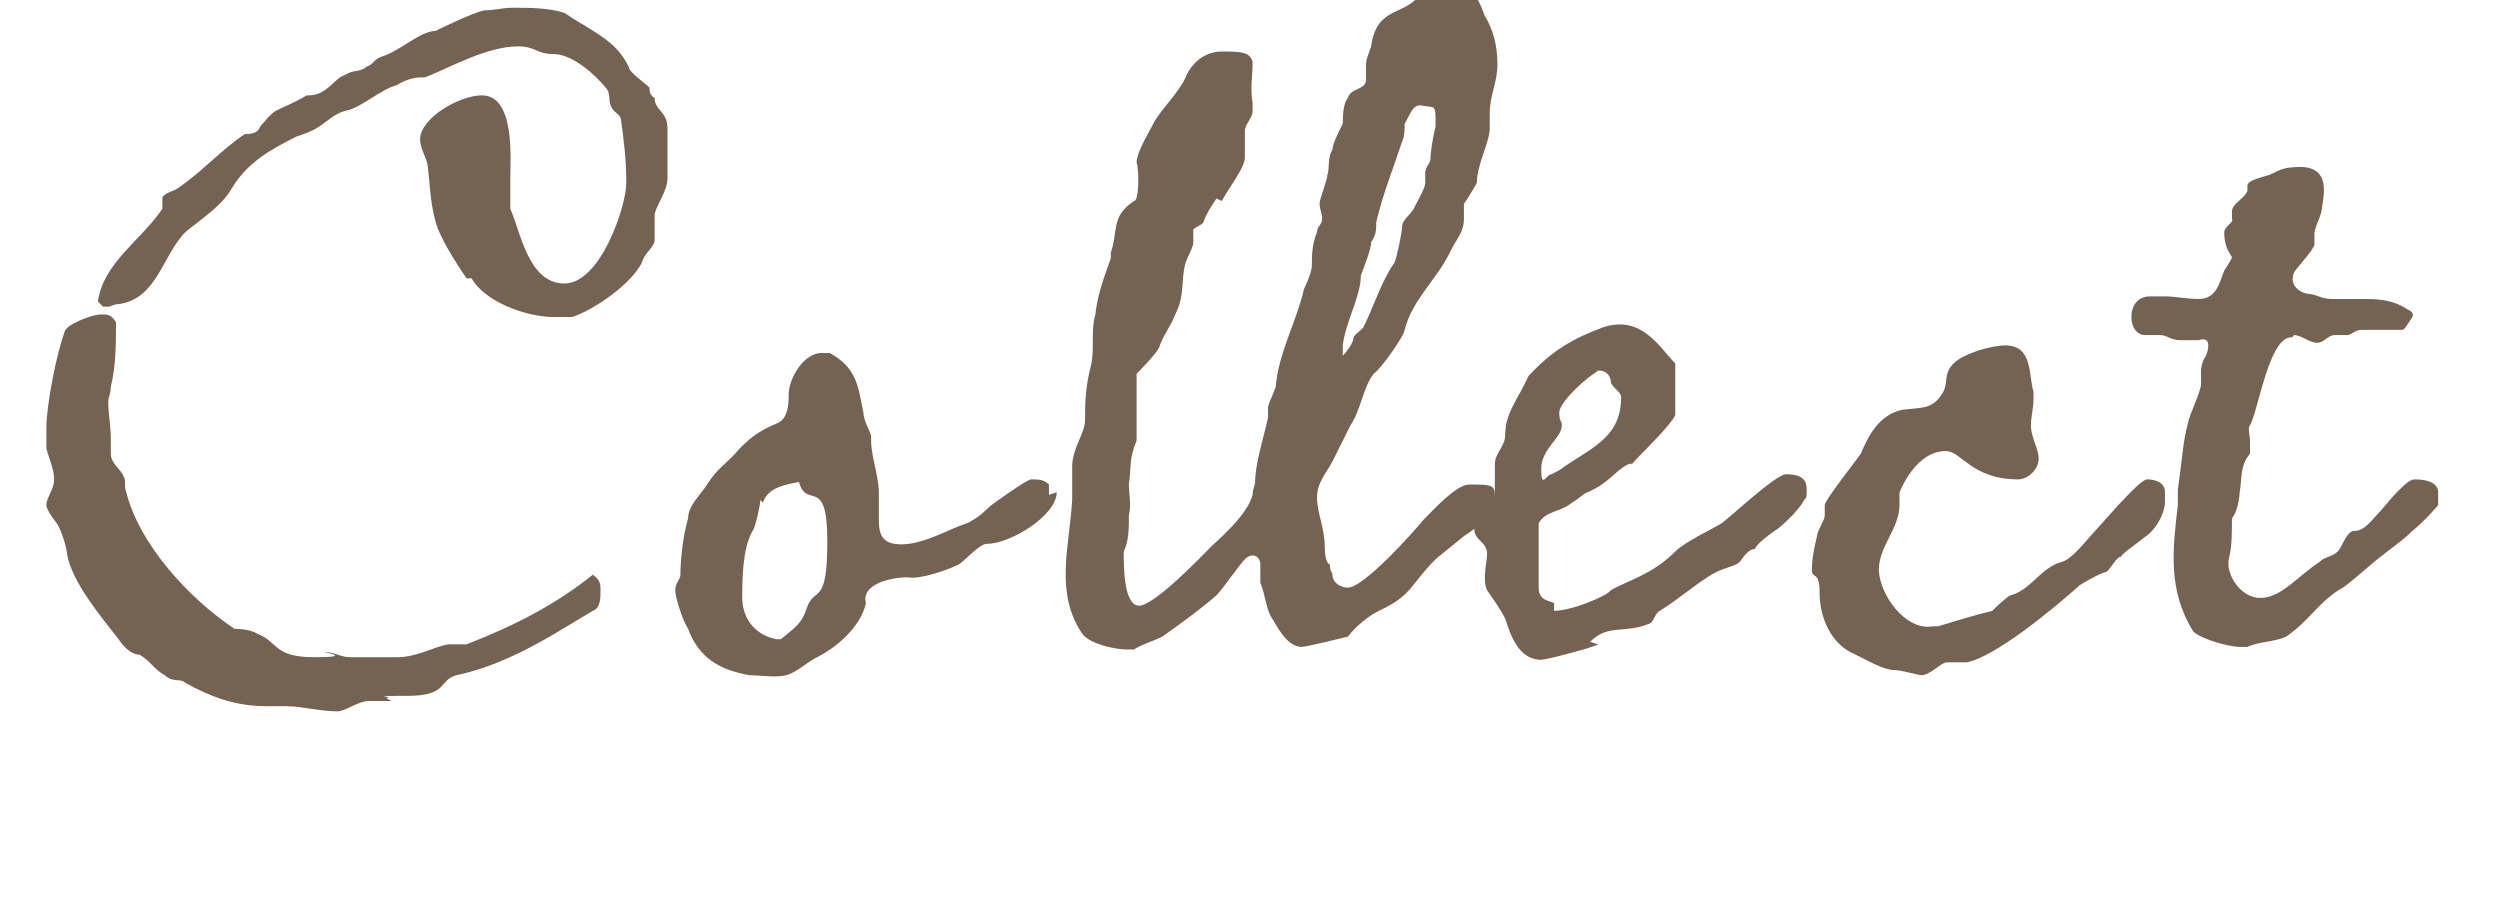 <?xml version="1.0" encoding="UTF-8"?>
<svg id="_レイヤー_1" data-name="レイヤー 1" xmlns="http://www.w3.org/2000/svg" version="1.1" viewBox="0 0 97 35">
  <defs>
    <style>
      .cls-1 {
        fill: #746353;
        stroke-width: 0px;
      }

      .cls-2 {
        isolation: isolate;
      }
    </style>
  </defs>
  <g id="Collect" class="cls-2">
    <g class="cls-2">
      <path class="cls-1" d="M15.2,27.2c-.1,0-.7,0-.9,0-.4,0-.9.4-1.2.4-.7,0-1.4-.2-2-.2s-.5,0-.8,0c-1.2,0-2.2-.4-3.1-.9-.2-.2-.5,0-.8-.3-.4-.2-.6-.6-1-.8-.3,0-.6-.3-.8-.6-.7-.9-1.8-2.2-2-3.3,0-.2-.2-.9-.4-1.2,0,0-.4-.5-.4-.7,0-.3.3-.6.3-1s-.2-.8-.3-1.2c0,0,0-.2,0-.4s0-.3,0-.4c0-.9.4-2.9.7-3.7,0-.3,1.1-.7,1.4-.7s.4,0,.6.3c0,.8,0,1.7-.2,2.5,0,.3-.1.4-.1.6,0,.4.1,1,.1,1.4s0,.4,0,.6c0,.4.4.6.5.9.1.1,0,.4.1.6.5,2,2.4,4.1,4.2,5.3.1,0,.6,0,.9.2.8.3.6.9,2.2.9s.3-.2.4-.2c.4,0,.6.2,1,.2s.7,0,1.1,0,.4,0,.7,0c.8,0,1.4-.4,2-.5.2,0,.5,0,.7,0,1.8-.7,3.4-1.5,4.9-2.7.3.2.3.4.3.6,0,.3,0,.7-.3.8-.5.3-1,.6-1.5.9-1.2.7-2.4,1.3-3.8,1.6-.7.2-.3.8-1.9.8s-.5,0-.8.1ZM18.1,10.8c-.4-.6-.8-1.2-1.1-1.9-.3-.8-.3-1.6-.4-2.4,0-.3-.3-.7-.3-1.1,0-.8,1.5-1.7,2.4-1.7,1.3,0,1.1,2.5,1.1,3.2h0c0,.3,0,.5,0,.8s0,.3,0,.4c.4.9.7,2.9,2.1,2.9s2.4-3,2.4-3.9-.1-1.7-.2-2.4c0-.3-.3-.3-.4-.6-.1-.2,0-.5-.2-.7-.4-.5-1.3-1.3-2-1.3s-.7-.3-1.4-.3c-1.2,0-2.6.8-3.6,1.2-.3,0-.6,0-1.1.3-.7.2-1.4.9-2,1-.4.1-.7.4-1,.6-.3.2-.6.3-.9.4-1,.5-1.9,1-2.5,2-.4.7-1.2,1.2-1.8,1.7-.9.9-1.1,2.6-2.6,2.8-.2,0-.3.1-.4.1s-.2,0-.2,0l-.2-.2c.2-1.5,1.7-2.4,2.5-3.6,0-.1,0-.3,0-.4,0-.2.5-.3.6-.4.9-.6,1.7-1.5,2.6-2.1.2,0,.5,0,.6-.3.2-.2.3-.4.6-.6.4-.2.7-.3,1.2-.6.2,0,.4,0,.7-.2.3-.2.5-.5.8-.6.3-.2.6-.1.8-.3.3-.1.3-.3.6-.4.7-.2,1.5-1,2.1-1,0,0,1.4-.7,1.9-.8.4,0,.7-.1,1.1-.1.6,0,1.4,0,2,.2,0,0,.6.4.8.5.8.5,1.3.8,1.7,1.6,0,.2.6.6.8.8,0,.1,0,.3.2.4,0,.5.5.5.5,1.2s0,.8,0,1.2,0,.4,0,.7c0,.5-.4,1-.5,1.4,0,.4,0,.6,0,1,0,.3-.4.5-.5.9-.4.8-1.8,1.8-2.7,2.1-.1,0-.6,0-.7,0-1.1,0-2.7-.6-3.2-1.5Z"/>
      <path class="cls-1" d="M41,19.1c0,.9-1.8,2-2.7,2-.3,0-.8.6-1.1.8-.4.2-1.5.6-2,.5-.7,0-1.8.3-1.6,1-.2.9-1.1,1.7-1.9,2.1-.4.2-.8.6-1.2.7-.4.1-1,0-1.4,0-1.2-.2-2-.7-2.4-1.8-.2-.3-.5-1.2-.5-1.5s.2-.4.2-.6c0-.6.1-1.5.3-2.2,0-.5.5-.9.8-1.4.4-.6.7-.7,1.2-1.3.5-.5.8-.7,1.5-1,.4-.2.4-.8.4-1.1,0-.6.6-1.7,1.4-1.6,0,0,.1,0,.2,0,1.1.6,1.1,1.4,1.3,2.3,0,.3.2.6.3.9v.2c0,.6.3,1.4.3,2s0,.6,0,1,0,.9.6,1c.7.1,1.4-.2,2.3-.6.2-.1.6-.2.7-.3.4-.2.6-.5.9-.7.7-.5,1.3-.9,1.4-.9.3,0,.5,0,.7.2,0,.1,0,.3,0,.4ZM29.5,19.4c0,.2-.2,1.1-.3,1.2-.4.7-.4,1.9-.4,2.6s.4,1.4,1.3,1.6c0,0,0,0,.2,0,.6-.5.8-.6,1-1.2.3-.9.8,0,.8-2.6s-.8-1.2-1.1-2.3c-.5.1-1.2.2-1.4.8Z"/>
      <path class="cls-1" d="M47.2,7.7c-.2.3-.4.6-.5.9,0,.1-.3.2-.4.3,0,.2,0,.4,0,.5,0,.2-.2.5-.3.8-.2.7,0,1.2-.4,2-.2.5-.4.7-.6,1.2,0,.2-.8,1-.9,1.1v.3c0,.9,0,1.4,0,1.7s0,.4,0,.6c-.3.7-.2,1-.3,1.7,0,.3.1.8,0,1.2,0,.5,0,1-.2,1.4,0,.6,0,2.1.6,2.1s2.5-2,2.8-2.3c.2-.2,1.4-1.2,1.6-2,0-.2.1-.4.1-.5,0-.7.3-1.6.5-2.5,0-.1,0-.3,0-.4s.2-.5.3-.8c.1-1.3.8-2.5,1.1-3.8,0,0,.3-.6.3-.9,0-.4,0-.8.2-1.3,0-.2.2-.3.2-.5s-.1-.4-.1-.6.3-.9.3-1.1c.1-.3,0-.7.2-1,0-.2.2-.6.4-1,0-.2,0-.8.2-1,.1-.4.7-.3.7-.7s0-.4,0-.6.1-.4.2-.7c.2-1.5,1.2-1.2,1.8-1.9.4-.4.3-.7.7-.7s1,.2,1.3.4c.3.2.5.7.6,1q.5.8.5,1.9c0,.7-.3,1.2-.3,1.9,0,.2,0,.5,0,.6,0,.5-.5,1.4-.5,2.1,0,0-.4.7-.5.8,0,.1,0,.5,0,.6,0,.5-.3.8-.5,1.2-.5,1.1-1.5,1.9-1.8,3.1,0,.2-.9,1.5-1.2,1.7-.4.5-.5,1.4-.9,2,0,0-.6,1.2-.7,1.4-.2.4-.6.8-.6,1.4s.3,1.2.3,1.9.2.7.2.7c0,.3.1.3.1.4,0,.3.3.5.6.5.6,0,2.5-2.1,2.9-2.6.4-.4,1.3-1.4,1.8-1.4.8,0,1,0,1,.4s0,.3,0,.5c0,0-.4.6-1.2,1.1-.6.5-1,.8-1.1.9-1,1-.9,1.4-2.2,2-.4.2-.9.6-1.2,1,0,0-1.6.4-1.8.4-.6,0-1-.9-1.2-1.2-.2-.4-.2-.8-.4-1.3,0-.3,0-.4,0-.7s-.3-.5-.6-.2c-.2.2-.9,1.2-1.1,1.4-.7.6-1.4,1.1-2.1,1.6-.4.2-.8.3-1.1.5,0,0-.2,0-.3,0-.4,0-1.4-.2-1.7-.6-1.1-1.6-.5-3.4-.4-5.2,0-.2,0-1.2,0-1.3,0-.7.5-1.3.5-1.8s0-1.2.2-2c.2-.7,0-1.4.2-2.1.1-1,.6-2.1.6-2.2v-.2c.3-.9,0-1.4.9-2,.2,0,.2-1.2.1-1.5,0-.4.5-1.2.7-1.6.3-.5,1-1.2,1.2-1.7.2-.5.7-1,1.4-1s1.1,0,1.2.4c0,.6-.1,1,0,1.6v.3c0,.3-.3.5-.3.8,0,.2,0,.4,0,.6,0,0,0,.4,0,.4,0,.4-.5,1-.9,1.7ZM52.9,12.7c.4-.8.7-1.8,1.2-2.5.1-.2.3-1.2.3-1.4,0-.3.4-.5.5-.8.1-.2.4-.7.4-.9v-.4c0-.2.2-.4.2-.5,0-.3.1-.9.2-1.3,0-.9,0-.7-.5-.8-.4-.1-.5.4-.7.7,0,.2,0,.5-.1.7-.4,1.2-.7,1.9-1,3.1,0,.3,0,.5-.2.8,0,.3-.3,1-.4,1.3,0,.8-.6,1.8-.7,2.7,0,.1,0,.4,0,.4s.3-.3.4-.6c0-.2.2-.3.3-.4Z"/>
      <path class="cls-1" d="M62,25c-.1.1-2,.6-2.2.6-.9,0-1.2-1-1.4-1.6-.2-.4-.5-.8-.7-1.1-.2-.4,0-1.1,0-1.4,0-.5-.5-.5-.5-1,0-.4.7-.7.8-1.3,0-.4,0-.7,0-1.2,0-.4.4-.7.4-1.1,0-.9.5-1.4.9-2.3.9-1,1.8-1.5,2.9-1.9,1.5-.5,2.2.8,2.8,1.4,0,.5,0,1,0,1.4s0,.3,0,.6c-.1.3-1.1,1.3-1.4,1.6-.3.3-.2.3-.4.3-.6.3-.7.7-1.6,1.1-.1,0-.4.3-.6.4-.5.4-1,.3-1.3.8,0,.5,0,2,0,2.5s.4.5.6.6c0,0,0,.3,0,.3h0c.7,0,2.1-.6,2.2-.8.7-.4,1.6-.6,2.5-1.5.4-.4,1.5-.9,1.8-1.1.3-.2,2.1-1.9,2.5-1.9.7,0,.8.3.8.6s0,.3-.1.4c-.1.2-.4.6-1,1.1-.6.4-.9.7-.9.8-.3,0-.5.4-.6.5-.2.2-.6.2-1.1.5-.8.5-1.2.9-2,1.4-.2.1-.2.4-.4.5-1,.4-1.6,0-2.3.7ZM62,14.4c-.4.2-1.5,1.2-1.5,1.6s.1.3.1.5c0,.5-.8.9-.8,1.7s.2.2.4.2c.2-.1.4-.2.5-.3,1.2-.8,2.2-1.2,2.2-2.7,0-.2-.4-.4-.4-.6s-.2-.5-.6-.4Z"/>
      <path class="cls-1" d="M75.5,25.7c-.3.1-.5.4-.9.5-.2,0-.8-.2-1.1-.2-.4,0-1.1-.4-1.5-.6-1-.4-1.4-1.5-1.4-2.4s-.3-.5-.3-.9.1-.9.2-1.3c0-.2.3-.6.3-.8s0-.2,0-.4,1.2-1.7,1.4-2c.3-.7.7-1.5,1.6-1.7.8-.1,1.2,0,1.6-.7.2-.4,0-.7.4-1.1.4-.4,1.5-.7,2-.7,1.1,0,.9,1.2,1.1,1.8,0,0,0,.1,0,.3,0,.3-.1.7-.1,1,0,.5.3.9.3,1.3s-.4.8-.8.8c-1.8,0-2.2-1.1-2.8-1.1-.9,0-1.5.9-1.8,1.6v.5c0,.9-.8,1.6-.8,2.5s1,2.4,2.1,2.2c0,0,0,0,.2,0,1-.3,1.3-.4,2.1-.6,0,0,.5-.5.7-.6.8-.2,1.2-1.1,2-1.3.4-.1,1-.9,1.2-1.1.2-.2,1.8-2.1,2.1-2.1s.7.1.7.5,0,.3,0,.4c0,0,0,.6-.6,1.2-.5.4-1.1.8-1.1.9-.2,0-.4.5-.6.6-.1,0-.5.2-1,.5-1,.9-3.3,2.8-4.4,3-.2,0-.4,0-.6,0Z"/>
      <path class="cls-1" d="M89.5,11.4c.4,0,.5.2,1,.2,0,0,.2,0,.3,0h.8c.6,0,1.2,0,1.8.4,0,0,.3.1.2.3-.2.3-.3.5-.4.5-.6,0-1.1,0-1.6,0h0c-.2,0-.4.2-.5.2s-.3,0-.5,0c-.3,0-.4.3-.7.3s-.6-.3-.9-.3c0,0,0,.1-.2.1-.8.2-1.2,2.9-1.5,3.4-.1.1,0,.4,0,.6s0,.3,0,.5c-.4.5-.3.9-.4,1.5,0,.2-.1.8-.3,1,0,.5,0,1.1-.1,1.5-.2.6.4,1.6,1.2,1.6s1.4-.8,2.3-1.4c.2-.2.5-.2.7-.4.2-.2.3-.7.6-.8.2,0,.4,0,.9-.6.3-.3.5-.6.8-.9.3-.3.5-.5.7-.5.6,0,.9.2.9.5s0,.3,0,.5c0,0-.5.6-1,1-.4.4-1,.8-1.1.9-.3.2-1.4,1.2-1.6,1.3-.9.5-1.3,1.3-2.2,1.9-.4.2-1.1.2-1.5.4-.1,0-.2,0-.3,0-.4,0-1.5-.3-1.8-.6-1-1.6-.8-3.2-.6-4.9,0-.2,0-.6,0-.6.2-1.4.2-1.9.4-2.6,0-.2.5-1.2.5-1.5s0-.4,0-.5c0-.2.1-.5.2-.6.2-.6,0-.7-.3-.6,0,0-.6,0-.7,0-.4,0-.5-.2-.8-.2h-.6c-.2,0-.5-.2-.5-.7,0-.6.4-.8.7-.8s.5,0,.7,0,.8.1,1.2.1c.7,0,.8-.6,1-1.1,0,0,.2-.3.3-.5,0-.1-.3-.3-.3-1,0-.2.4-.4.3-.5,0-.1,0-.2,0-.3,0-.3.5-.5.6-.8,0,0,0-.1,0-.2h0c0-.2.5-.3.8-.4.1,0,.5-.3.9-.3,1.5-.2,1.3.9,1.2,1.5,0,.3-.2.6-.3,1,0,.2,0,.3,0,.5-.1.3-.8,1-.8,1.1-.2.5.3.8.6.8Z"/>
    </g>
  </g>
</svg>